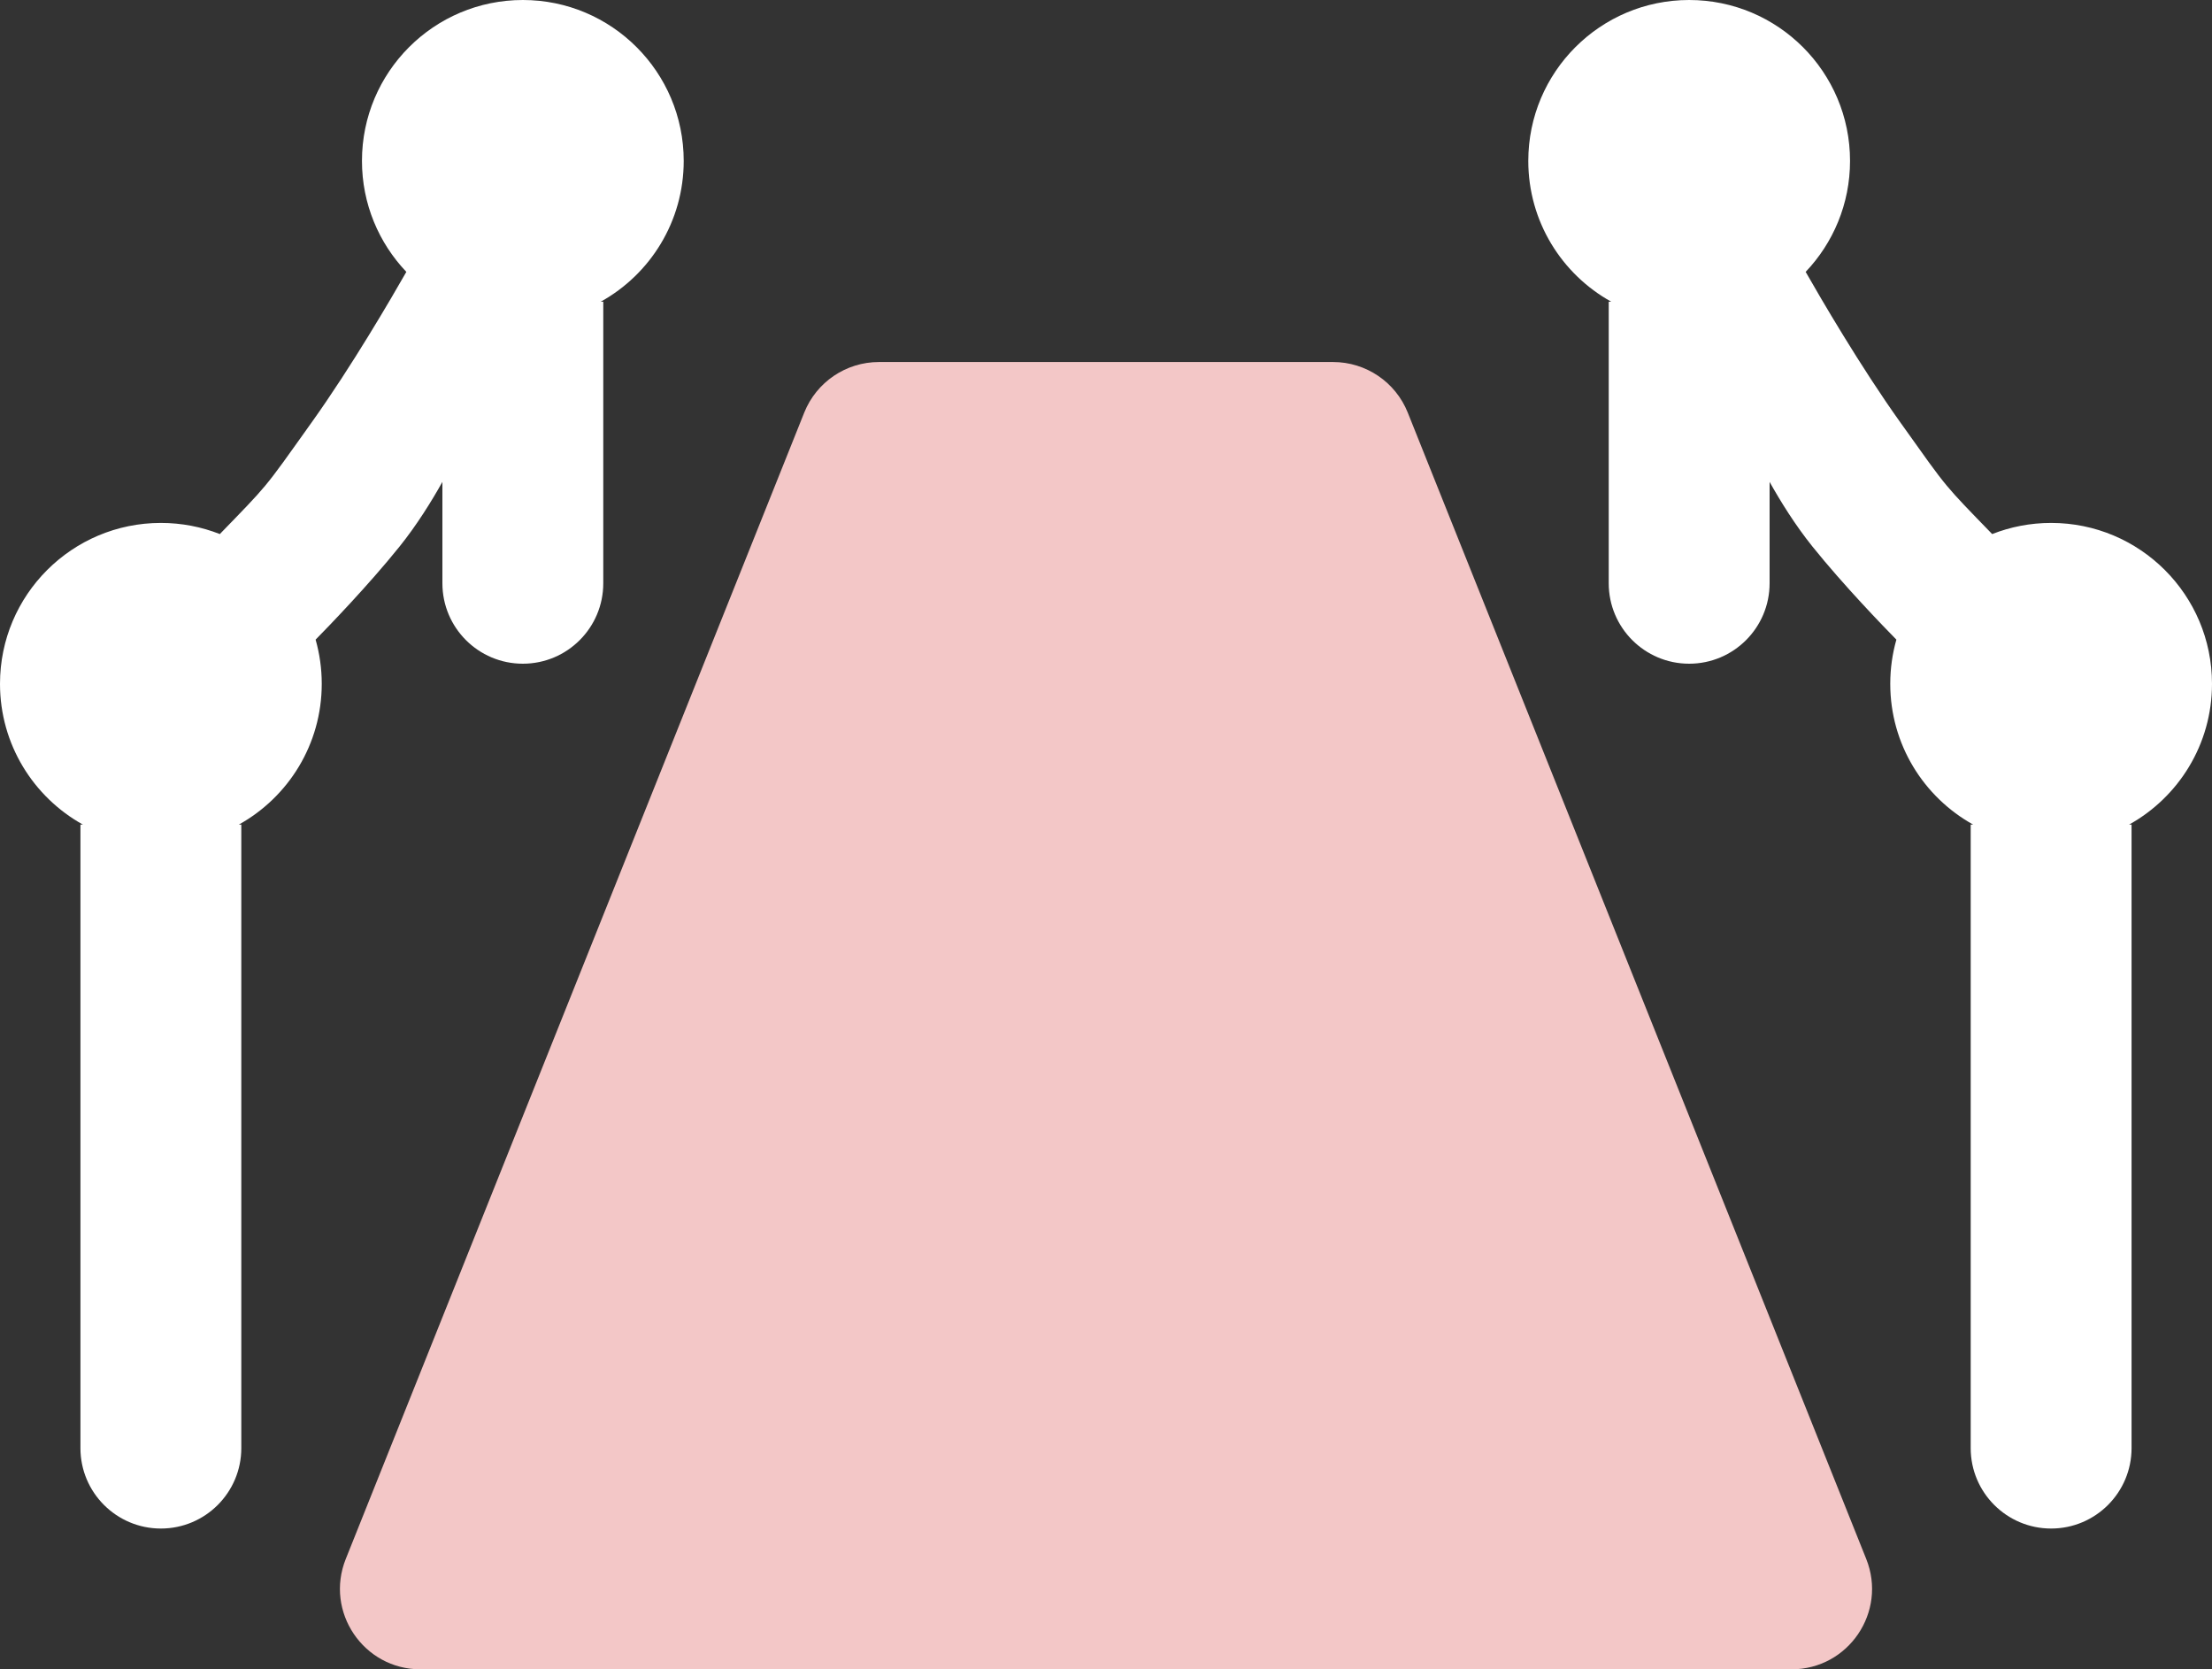 <svg width="110" height="83" viewBox="0 0 110 83" fill="none" xmlns="http://www.w3.org/2000/svg">
<rect x="0" y="0" width="110" height="83" fill="#333333" stroke="none"/>
<path d="M39.994 20.514C40.602 18.996 42.072 18 43.708 18H66.292C67.927 18 69.398 18.996 70.006 20.514L92.806 77.514C93.857 80.142 91.922 83 89.092 83H20.908C18.078 83 16.143 80.142 17.194 77.514L39.994 20.514Z" fill="#F3C7C7"/>
<path fill-rule="evenodd" clip-rule="evenodd" d="M29.876 15C32.335 13.635 34 11.012 34 8C34 3.582 30.418 0 26 0C21.582 0 18 3.582 18 8C18 10.139 18.84 12.082 20.207 13.518C19.477 14.799 17.489 18.216 15.5 21C14.25 22.75 13.748 23.477 13.184 24.154C12.678 24.761 12.123 25.327 10.932 26.554C10.024 26.197 9.035 26 8 26C3.582 26 0 29.582 0 34C0 37.012 1.665 39.635 4.124 41H4V72C4 74.209 5.791 76 8 76C10.209 76 12 74.209 12 72V41H11.876C14.335 39.635 16 37.012 16 34C16 33.238 15.893 32.501 15.695 31.803C16.317 31.17 18.312 29.112 19.869 27.175C20.729 26.105 21.461 24.923 22 23.96V29C22 31.209 23.791 33 26 33C28.209 33 30 31.209 30 29V15H29.876Z" fill="white"/>
<path fill-rule="evenodd" clip-rule="evenodd" d="M80.124 15C77.665 13.635 76 11.012 76 8C76 3.582 79.582 0 84 0C88.418 0 92 3.582 92 8C92 10.139 91.16 12.082 89.793 13.518C90.523 14.799 92.511 18.216 94.5 21C95.75 22.75 96.252 23.477 96.816 24.154C97.322 24.761 97.877 25.327 99.068 26.554C99.976 26.197 100.965 26 102 26C106.418 26 110 29.582 110 34C110 37.012 108.335 39.635 105.876 41H106V72C106 74.209 104.209 76 102 76C99.791 76 98 74.209 98 72V41H98.124C95.665 39.635 94 37.012 94 34C94 33.238 94.106 32.501 94.305 31.803C93.683 31.17 91.688 29.112 90.131 27.175C89.271 26.105 88.539 24.923 88 23.96V29C88 31.209 86.209 33 84 33C81.791 33 80 31.209 80 29V15H80.124Z" fill="white"/>
</svg>
